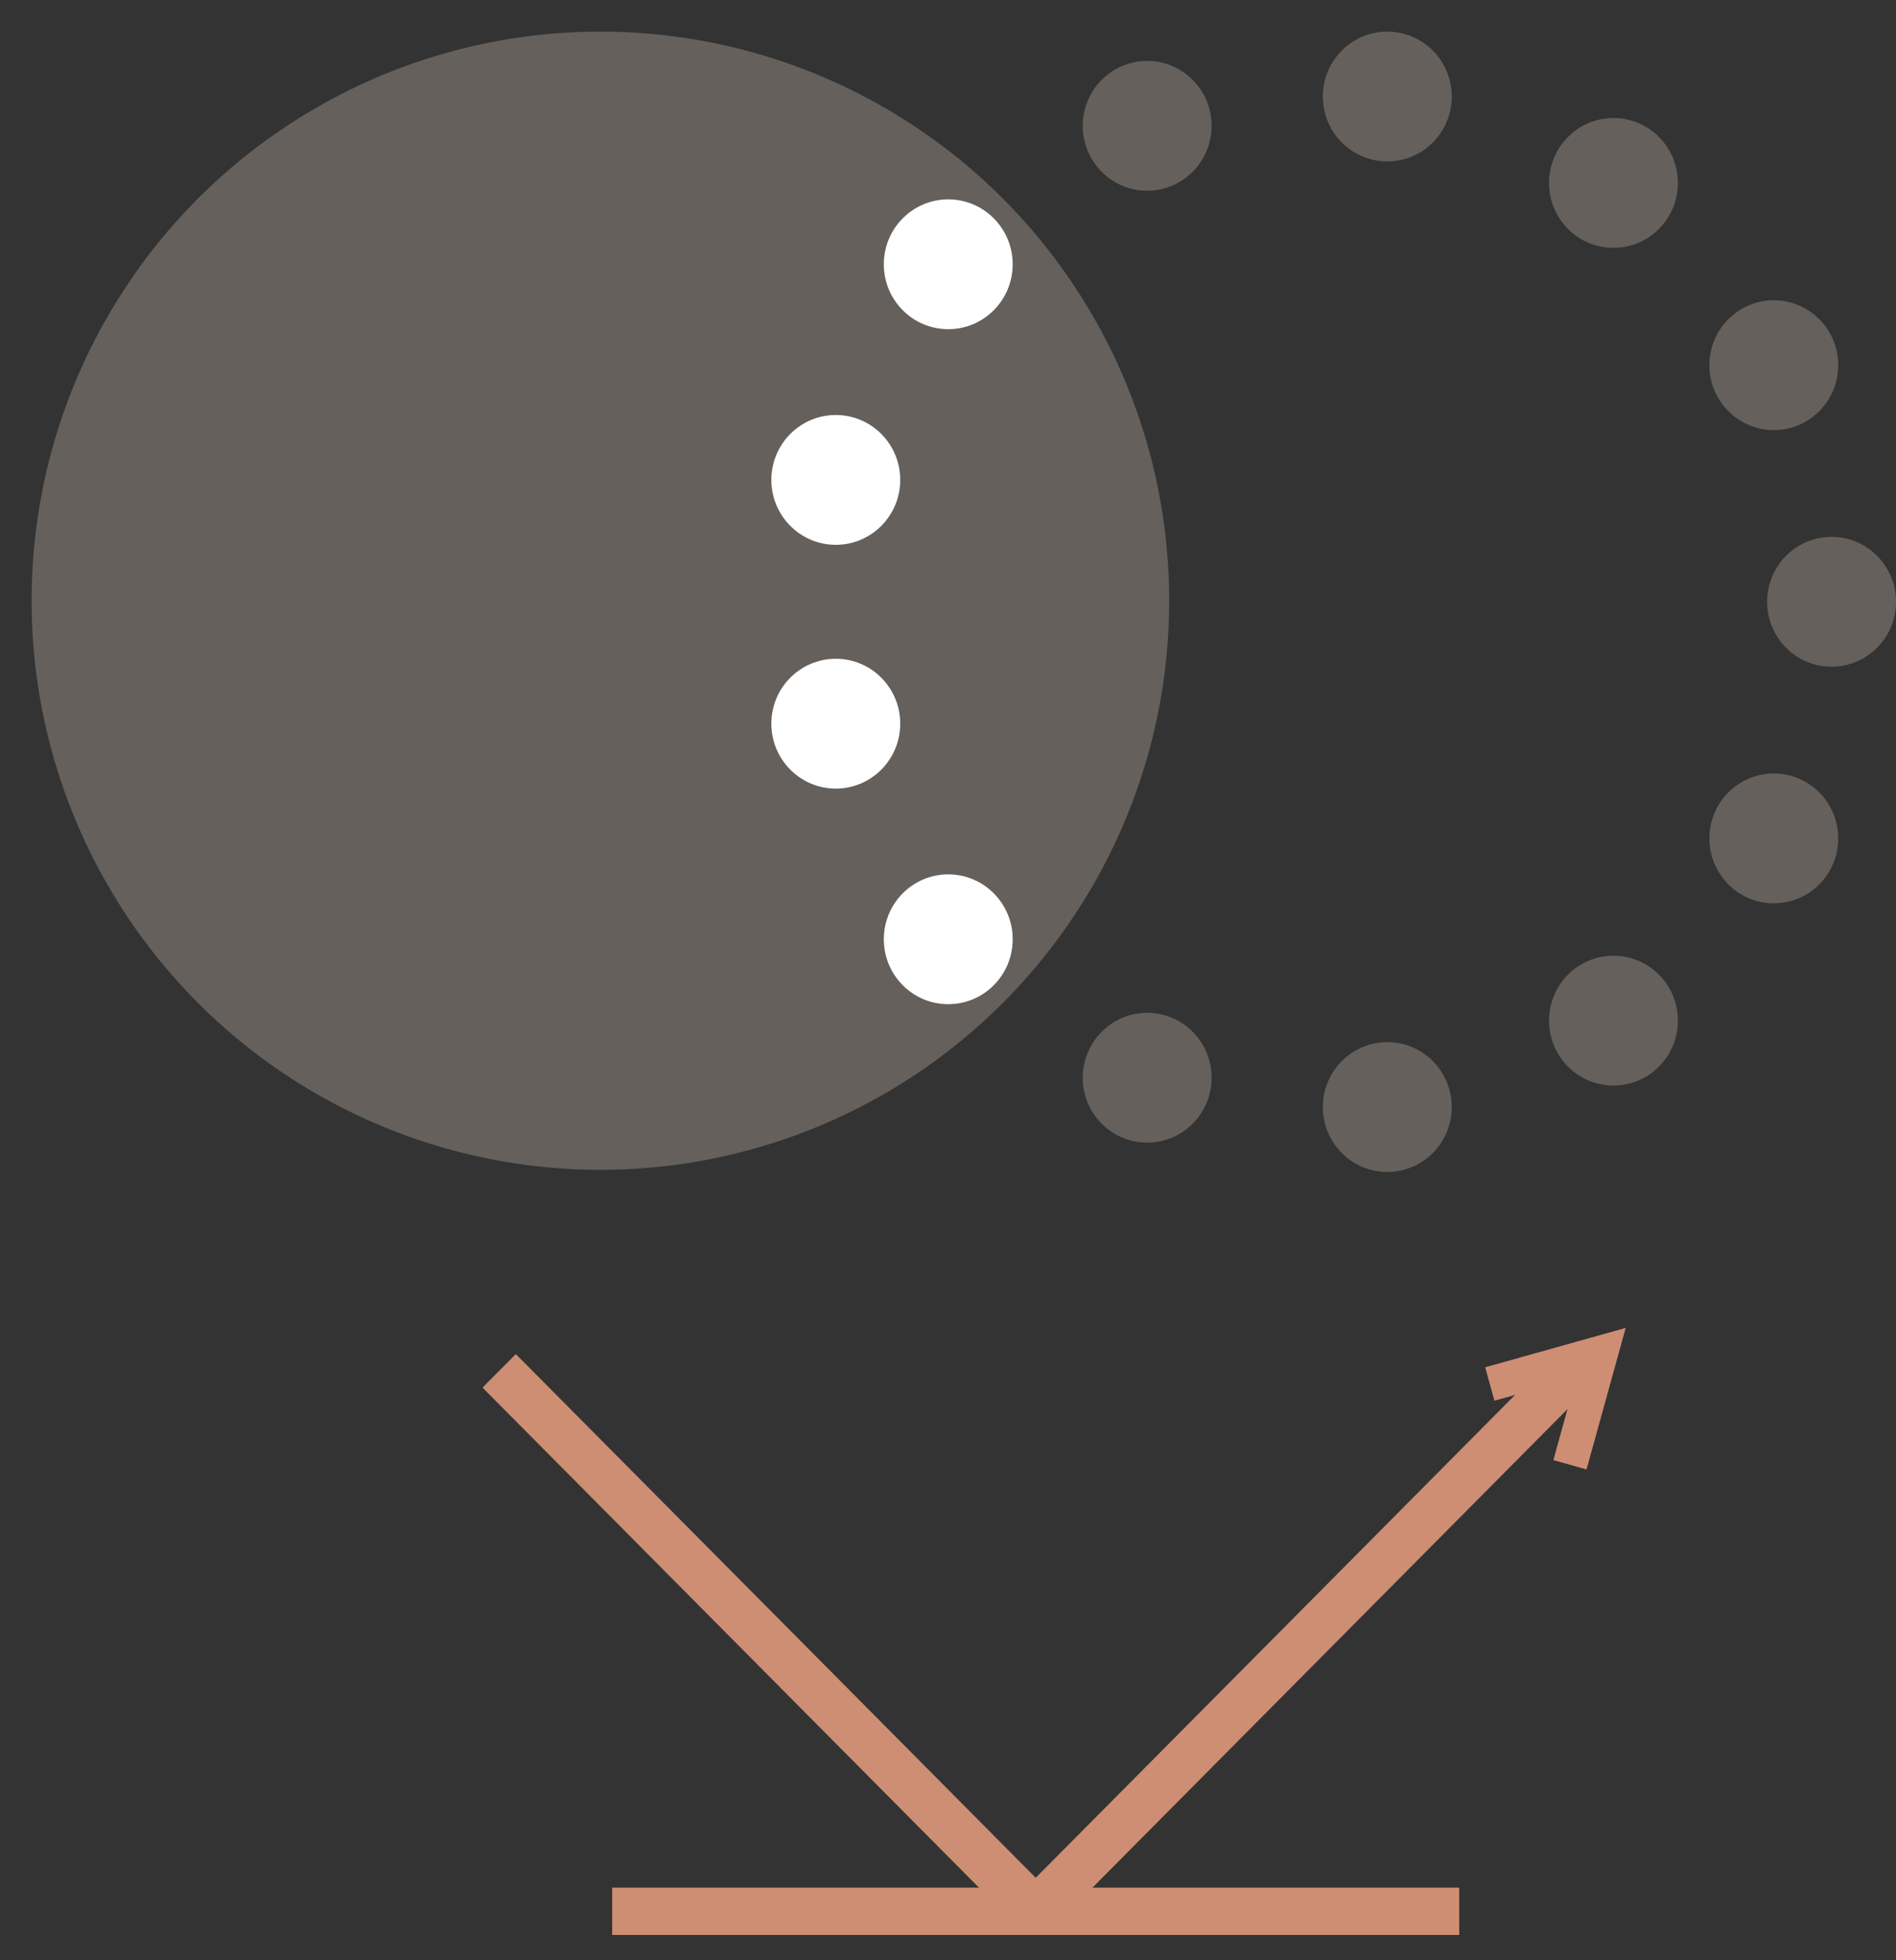 <svg xmlns="http://www.w3.org/2000/svg" fill="none" viewBox="0 0 60 62" height="62" width="60">
<rect x="0" y="0" width="60" height="62" fill="#333333" stroke="none"/>
<g clip-path="url(#clip0_4787_206)">
<circle fill="#65605C" r="18" cy="19" cx="19"></circle>
<path stroke-miterlimit="10" stroke-width="0.2" stroke="#CE8E73" fill="#CE8E73" d="M46.078 59.803V61.1H19.473V59.803H46.078Z"></path>
<path stroke-miterlimit="10" stroke-width="0.2" stroke="#CE8E73" fill="#CE8E73" d="M16.395 43.042L33.232 59.993L33.302 60.063L33.232 60.135L32.462 60.91L32.391 60.981L32.319 60.91L15.481 43.959L15.412 43.888L15.481 43.817L16.252 43.042L16.323 42.971L16.395 43.042Z"></path>
<path stroke-miterlimit="10" stroke-width="0.2" stroke="#CE8E73" fill="#CE8E73" d="M49.298 43.042L50.068 43.817L50.139 43.888L50.068 43.959L33.232 60.91L33.161 60.981L33.09 60.91L32.319 60.135L32.25 60.063L32.319 59.993L49.156 43.042L49.227 42.971L49.298 43.042Z"></path>
<path fill="#CE8E73" d="M50.207 46.476L49.157 46.182L49.878 43.578L47.292 44.302L47 43.245L51.446 42L50.207 46.476Z"></path>
<path fill="#65605C" d="M36.821 19.034C36.821 22.417 35.896 25.582 34.284 28.29C31.657 26.073 29.982 22.747 29.982 19.034C29.982 15.319 31.655 11.994 34.284 9.777C35.894 12.483 36.821 15.65 36.821 19.034Z"></path>
<path fill="#65605C" d="M57.961 21.087C59.087 21.087 60 20.168 60 19.034C60 17.9 59.087 16.98 57.961 16.98C56.835 16.98 55.922 17.9 55.922 19.034C55.922 20.168 56.835 21.087 57.961 21.087Z"></path>
<path fill="#65605C" d="M56.133 28.571C57.259 28.571 58.172 27.652 58.172 26.518C58.172 25.384 57.259 24.465 56.133 24.465C55.007 24.465 54.094 25.384 54.094 26.518C54.094 27.652 55.007 28.571 56.133 28.571Z"></path>
<path fill="#65605C" d="M51.059 34.334C52.185 34.334 53.098 33.415 53.098 32.281C53.098 31.147 52.185 30.228 51.059 30.228C49.932 30.228 49.02 31.147 49.02 32.281C49.02 33.415 49.932 34.334 51.059 34.334Z"></path>
<path fill="#65605C" d="M43.903 37.068C45.029 37.068 45.942 36.148 45.942 35.014C45.942 33.881 45.029 32.961 43.903 32.961C42.776 32.961 41.863 33.881 41.863 35.014C41.863 36.148 42.776 37.068 43.903 37.068Z"></path>
<path fill="#65605C" d="M36.303 36.14C37.429 36.14 38.342 35.221 38.342 34.087C38.342 32.953 37.429 32.034 36.303 32.034C35.177 32.034 34.264 32.953 34.264 34.087C34.264 35.221 35.177 36.14 36.303 36.14Z"></path>
<path fill="white" d="M30.008 31.761C31.134 31.761 32.047 30.842 32.047 29.708C32.047 28.574 31.134 27.655 30.008 27.655C28.882 27.655 27.969 28.574 27.969 29.708C27.969 30.842 28.882 31.761 30.008 31.761Z"></path>
<path fill="white" d="M26.449 24.942C27.576 24.942 28.488 24.023 28.488 22.889C28.488 21.755 27.576 20.836 26.449 20.836C25.323 20.836 24.41 21.755 24.41 22.889C24.41 24.023 25.323 24.942 26.449 24.942Z"></path>
<path fill="white" d="M26.449 17.232C27.576 17.232 28.488 16.312 28.488 15.179C28.488 14.045 27.576 13.126 26.449 13.126C25.323 13.126 24.41 14.045 24.41 15.179C24.41 16.312 25.323 17.232 26.449 17.232Z"></path>
<path fill="white" d="M30.008 10.412C31.134 10.412 32.047 9.493 32.047 8.359C32.047 7.225 31.134 6.306 30.008 6.306C28.882 6.306 27.969 7.225 27.969 8.359C27.969 9.493 28.882 10.412 30.008 10.412Z"></path>
<path fill="#65605C" d="M36.303 6.033C37.429 6.033 38.342 5.114 38.342 3.98C38.342 2.846 37.429 1.927 36.303 1.927C35.177 1.927 34.264 2.846 34.264 3.98C34.264 5.114 35.177 6.033 36.303 6.033Z"></path>
<path fill="#65605C" d="M43.903 5.106C45.029 5.106 45.942 4.187 45.942 3.053C45.942 1.919 45.029 1 43.903 1C42.776 1 41.863 1.919 41.863 3.053C41.863 4.187 42.776 5.106 43.903 5.106Z"></path>
<path fill="#65605C" d="M51.059 7.84C52.185 7.84 53.098 6.92 53.098 5.787C53.098 4.653 52.185 3.733 51.059 3.733C49.932 3.733 49.02 4.653 49.02 5.787C49.02 6.92 49.932 7.84 51.059 7.84Z"></path>
<path fill="#65605C" d="M56.133 13.603C57.259 13.603 58.172 12.684 58.172 11.55C58.172 10.416 57.259 9.497 56.133 9.497C55.007 9.497 54.094 10.416 54.094 11.55C54.094 12.684 55.007 13.603 56.133 13.603Z"></path>
</g>
<defs>
<clipPath id="clip0_4787_206">
<rect fill="white" height="62" width="60"></rect>
</clipPath>
</defs>
</svg>
